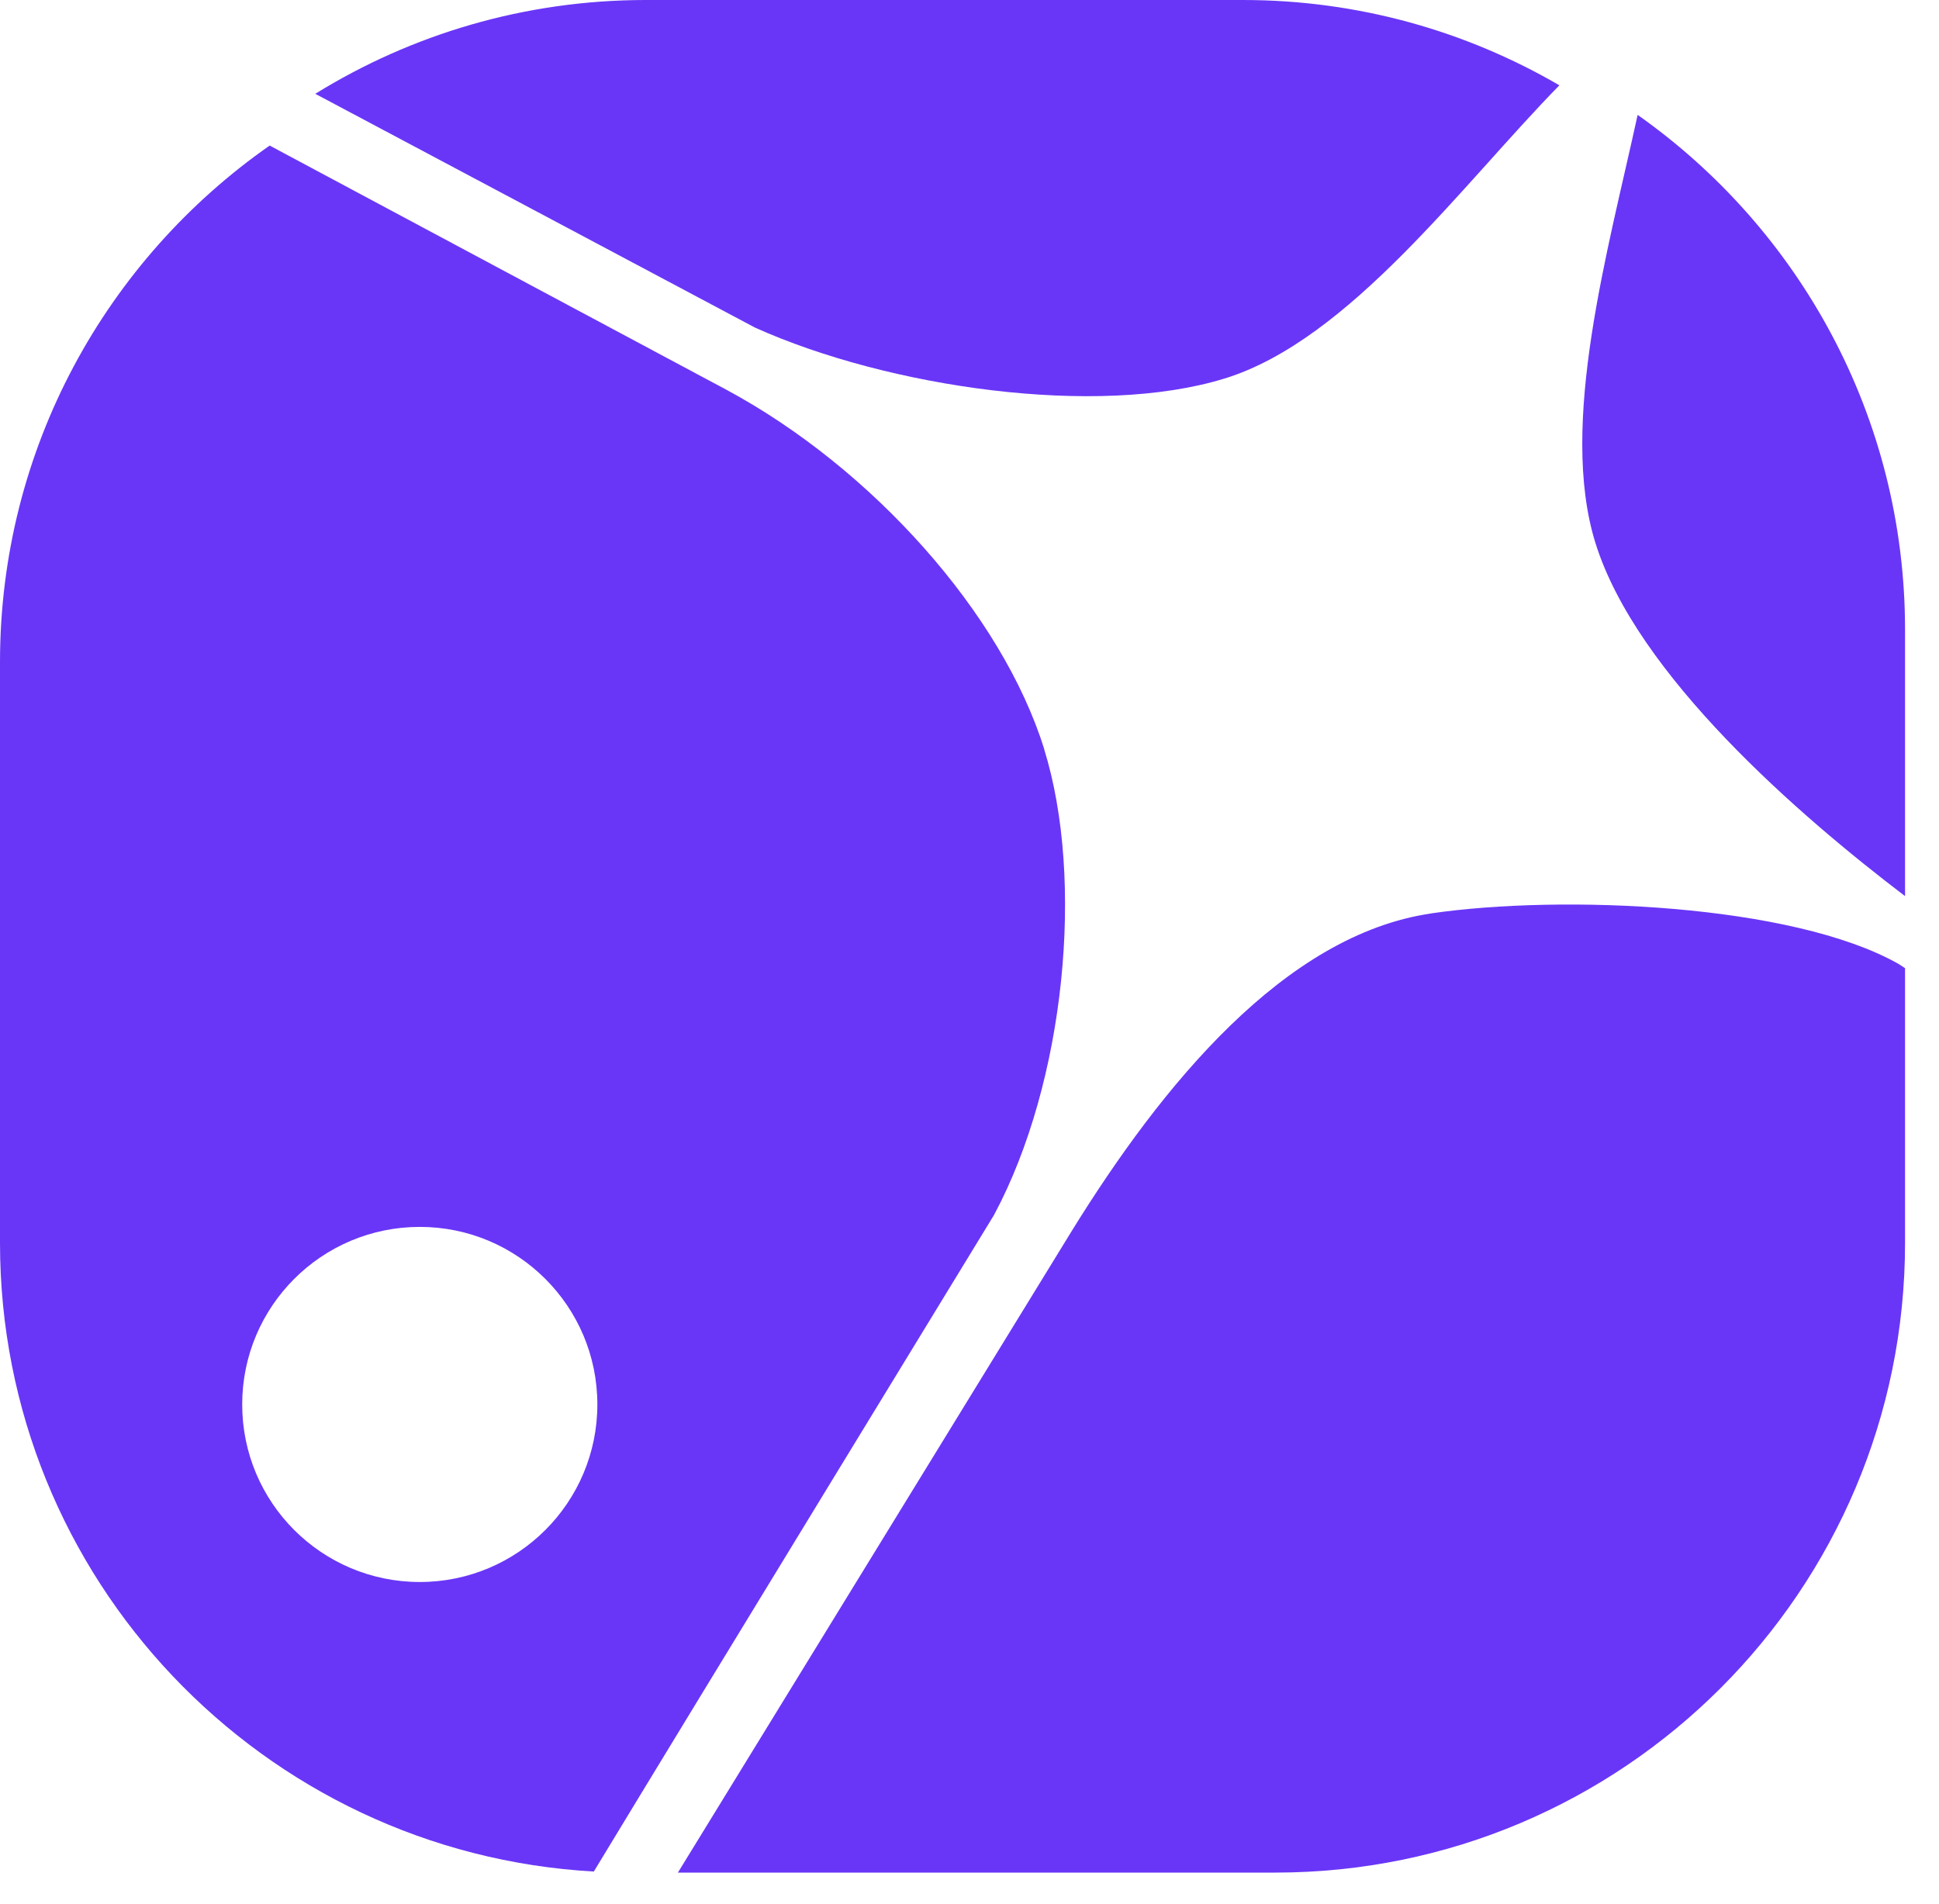 <svg width="55" height="54" viewBox="0 0 55 54" fill="none" xmlns="http://www.w3.org/2000/svg">
<path d="M29.62 21.252C28.424 17.402 24.729 13.28 20.621 11.065C20.607 11.056 10.582 5.701 7.649 4.129C3.027 7.359 0 12.714 0 18.781V35.256C0 44.779 7.453 52.561 16.844 53.089C19.788 48.226 28.179 34.496 28.195 34.466C30.222 30.682 30.766 24.95 29.618 21.253L29.62 21.252ZM11.907 44.876C9.125 44.876 6.87 42.621 6.87 39.84C6.87 37.058 9.125 34.803 11.907 34.803C14.689 34.803 16.944 37.058 16.944 39.84C16.944 42.621 14.689 44.876 11.907 44.876Z" fill="#6936F7"/>
<path d="M40.593 25.912C36.436 26.518 32.953 30.791 30.405 34.911C30.404 34.913 22.332 48.065 19.229 53.119C19.233 53.119 19.235 53.119 19.239 53.119H36.172C46.039 53.119 54.037 45.121 54.037 35.254V27.463C53.923 27.39 53.848 27.341 53.843 27.338C50.832 25.642 44.316 25.367 40.594 25.91L40.593 25.912Z" fill="#6936F7"/>
<path d="M45.253 15.396C46.419 19.155 51.061 23.157 54.037 25.42V17.864C54.037 11.827 51.039 6.493 46.452 3.259C45.617 7.094 44.206 12.024 45.253 15.397V15.396Z" fill="#6936F7"/>
<path d="M34.737 10.737C38.279 9.644 41.469 5.239 44.232 2.42C41.593 0.884 38.529 -0 35.256 -0H18.323C14.882 -0 11.67 0.975 8.943 2.661C12.387 4.489 21.405 9.289 21.418 9.294C25.188 10.989 31.117 11.855 34.739 10.736L34.737 10.737Z" fill="#6936F7"/>
</svg>
